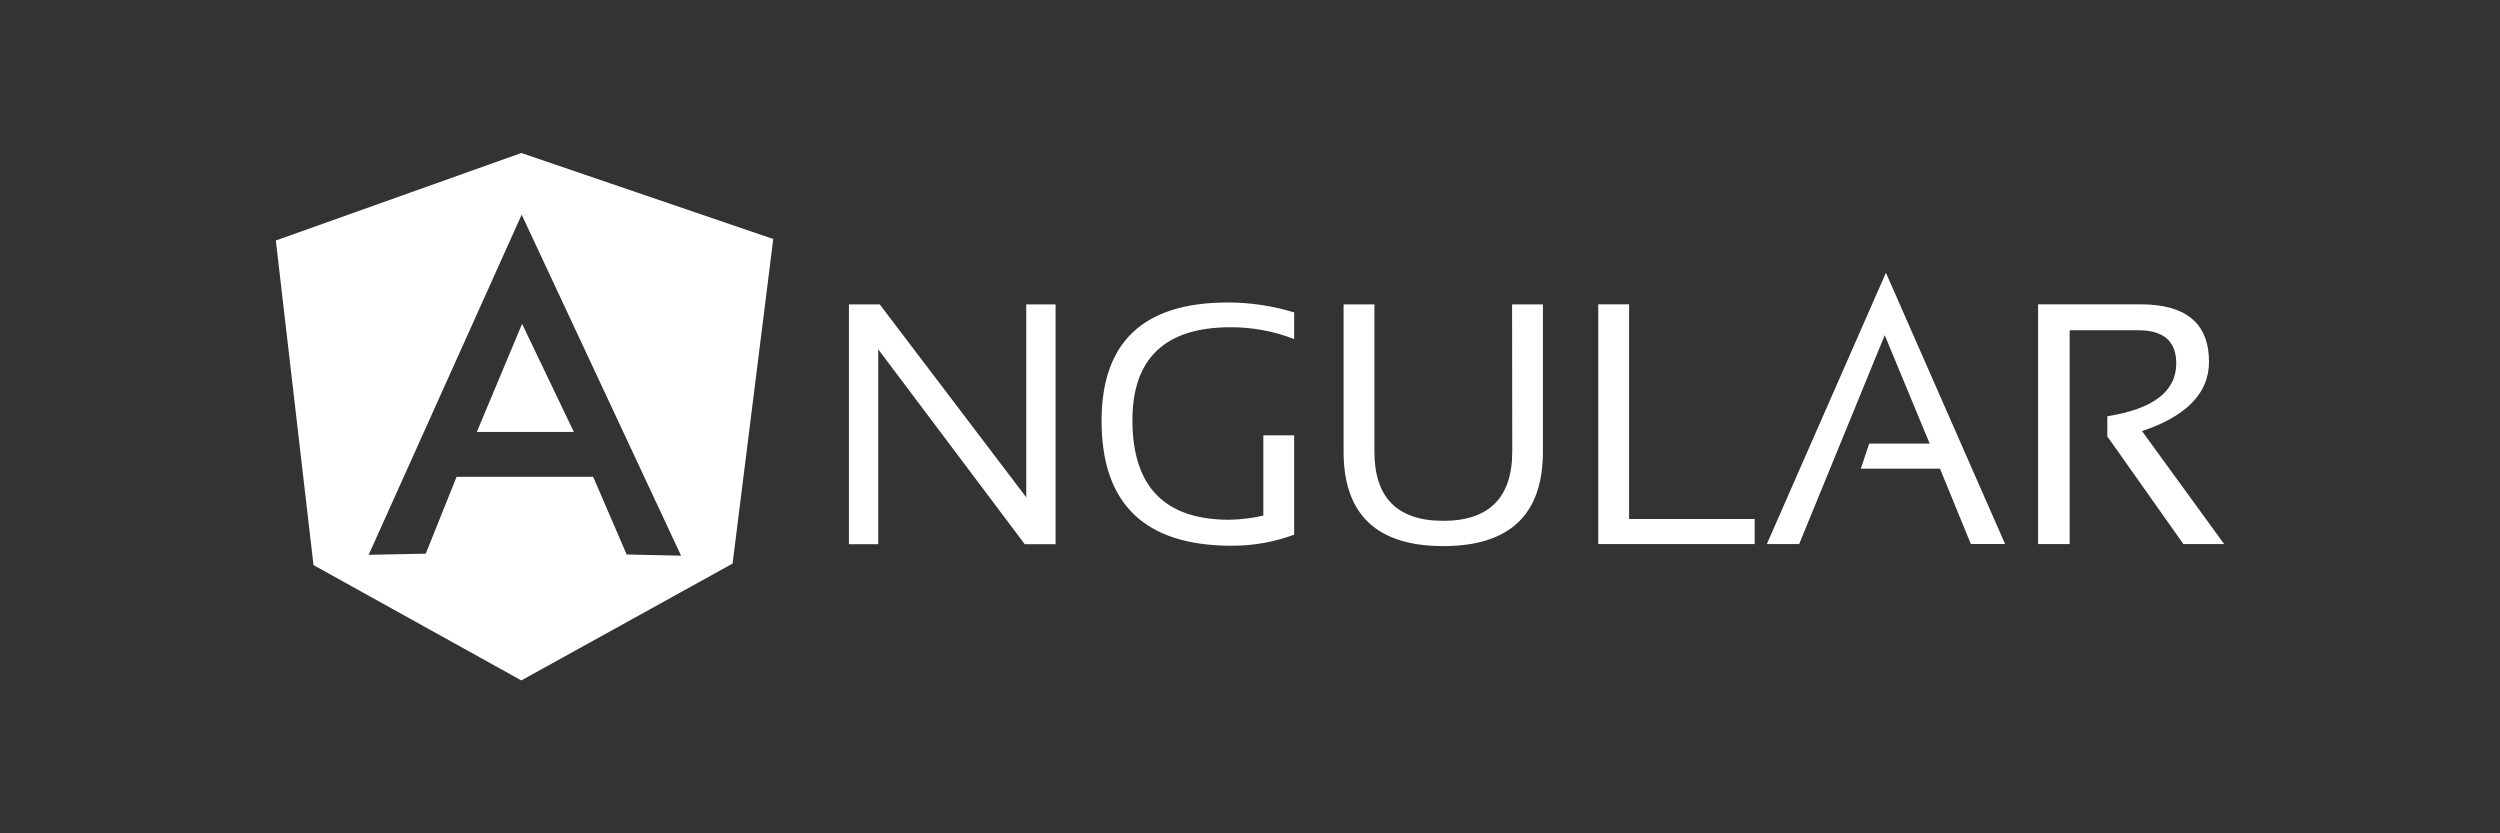 <?xml version="1.0" encoding="utf-8"?>
<!-- Generator: Adobe Illustrator 26.4.1, SVG Export Plug-In . SVG Version: 6.00 Build 0)  -->
<svg version="1.1" id="Layer_1" xmlns="http://www.w3.org/2000/svg" xmlns:xlink="http://www.w3.org/1999/xlink" x="0px" y="0px"
	 viewBox="0 0 300 100" style="enable-background:new 0 0 300 100;" xml:space="preserve">
<rect x="0" y="0" width="300" height="100" fill="#333333" stroke="none"/>
<style type="text/css">
	.st0{fill:#FFFFFF;}
</style>
<path id="Path_9591" class="st0" d="M123.15,36.53h3.52V65.3h-3.7l-17.58-23.38V65.3h-3.52V36.53h3.7l17.58,23.15L123.15,36.53z
	 M62.65,38.86l-5.43,12.97h11.64L62.65,38.86z M62.56,18.36l30.23,10.32l-4.88,38.95L62.56,81.65L37.62,67.81L33.1,28.86
	L62.56,18.36z M62.6,25.76L44.24,66.58l6.85-0.14l3.7-9.22h16.39l4.02,9.32l6.53,0.14L62.6,25.76z M151.6,61.87
	c-1.35,0.31-2.73,0.48-4.11,0.5c-7.72,0-11.6-3.97-11.6-11.96c0-7.4,3.93-11.14,11.78-11.14c2.61-0.01,5.19,0.47,7.63,1.42v-3.2
	c-2.6-0.8-5.31-1.2-8.04-1.19c-10.05,0.02-15.07,4.75-15.07,14.2v0.01c0,9.99,5.21,14.98,15.62,14.98c2.56,0.01,5.09-0.44,7.49-1.33
	V52.24h-3.7V61.87z M212.02,65.29h3.88l10.27-25.07l5.39,13.01h-7.26l-1,3.01h9.5l3.7,9.04h4.11l-14.3-32.55L212.02,65.29z
	 M181.47,54.19c0,5.52-2.78,8.31-8.27,8.31c-5.53,0-8.27-2.79-8.27-8.31V36.53h-3.7V54.2c0,7.53,3.97,11.33,11.96,11.33
	s11.96-3.79,11.96-11.33V36.53h-3.7L181.47,54.19z M257.04,51.73c5.34-1.78,8.04-4.57,8.04-8.31c0-4.61-2.74-6.9-8.22-6.9h-12.29
	v28.77h3.79V39.63h8.22c3.06,0,4.57,1.32,4.57,3.97c0,3.38-2.78,5.48-8.27,6.35v2.42l9.13,12.92h4.89L257.04,51.73z M195.49,36.52
	h-3.7v28.77h18.77v-3.01h-15.07L195.49,36.52z"/>
</svg>
